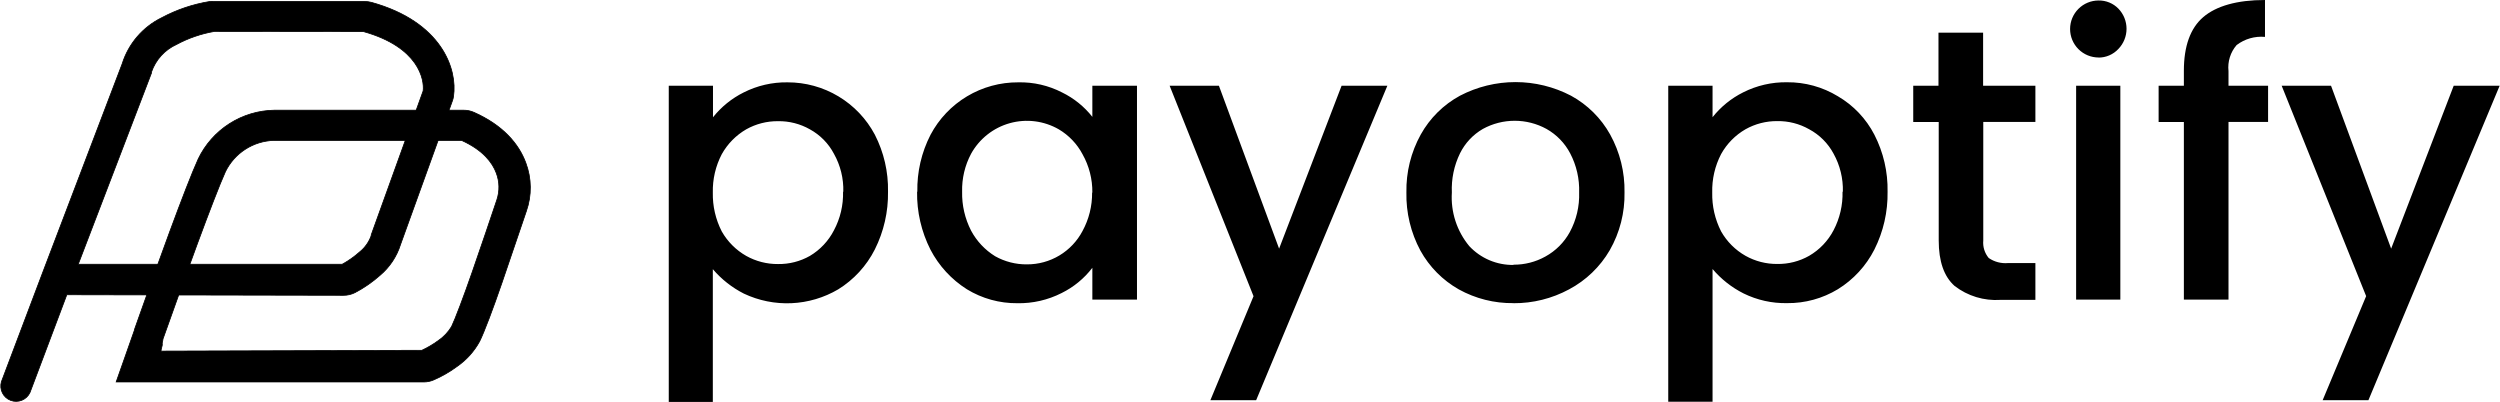 <svg width="3187" height="513" viewBox="0 0 3187 513" fill="none" xmlns="http://www.w3.org/2000/svg">
<path d="M908.916 149.508C919.487 136.213 932.849 125.403 948.058 117.841C965.364 109.101 984.53 104.684 1003.92 104.967C1026.77 104.91 1049.22 111.087 1068.83 122.831C1088.44 134.576 1104.48 151.444 1115.22 171.623C1126.75 194.084 1132.53 219.056 1132.04 244.3C1132.46 269.87 1126.69 295.163 1115.22 318.016C1104.63 338.956 1088.46 356.563 1068.5 368.89C1050.41 379.525 1030.01 385.576 1009.05 386.517C988.095 387.458 967.227 383.26 948.266 374.289C933.157 366.614 919.714 356.028 908.708 343.142V512.376H852.539V109.328H908.916V149.508ZM1075.04 244.508C1075.53 227.562 1071.4 210.801 1063.1 196.022C1056.17 182.855 1045.52 172.021 1032.47 164.874C1020.11 157.851 1006.09 154.266 991.872 154.492C977.666 154.346 963.669 157.925 951.277 164.874C938.241 172.443 927.482 183.381 920.129 196.541C912.241 211.648 908.312 228.508 908.708 245.546C908.354 262.745 912.278 279.764 920.129 295.071C927.519 308.067 938.28 318.828 951.277 326.218C963.669 333.167 977.666 336.747 991.872 336.601C1006.09 336.826 1020.11 333.241 1032.47 326.218C1045.54 318.447 1056.15 307.147 1063.1 293.617C1071.18 278.464 1075.19 261.469 1074.72 244.3L1075.04 244.508ZM1169.41 244.508C1168.92 219.264 1174.7 194.292 1186.23 171.83C1196.99 151.535 1213.09 134.573 1232.81 122.786C1252.52 110.998 1275.08 104.836 1298.05 104.967C1317.45 104.526 1336.66 108.952 1353.91 117.841C1368.97 125.179 1382.17 135.827 1392.53 148.989V109.328H1449.43V381.972H1392.53V341.377C1382.14 354.975 1368.74 365.989 1353.39 373.562C1335.91 382.449 1316.52 386.906 1296.91 386.54C1274.25 386.744 1251.99 380.593 1232.64 368.786C1212.94 356.339 1196.89 338.892 1186.13 318.224C1174.55 295.326 1168.7 269.957 1169.1 244.3L1169.41 244.508ZM1392.53 245.546C1392.73 228.391 1388.39 211.488 1379.97 196.541C1373 183.409 1362.55 172.452 1349.76 164.874C1340.39 159.486 1330.05 156.016 1319.33 154.666C1308.61 153.317 1297.73 154.115 1287.32 157.014C1276.91 159.913 1267.18 164.856 1258.71 171.553C1250.23 178.25 1243.17 186.568 1237.94 196.022C1230.01 210.929 1226.08 227.631 1226.52 244.508C1226.16 261.707 1230.09 278.725 1237.94 294.032C1245.1 307.409 1255.66 318.656 1268.57 326.633C1280.96 333.582 1294.95 337.162 1309.16 337.016C1323.72 337.086 1338.02 333.164 1350.5 325.677C1362.98 318.191 1373.18 307.425 1379.97 294.551C1388.16 279.527 1392.38 262.658 1392.22 245.546H1392.53ZM1768.59 109.328L1601.33 510.196H1542.98L1598 377.612L1491.06 109.328H1553.88L1630.6 316.978L1710.24 109.328H1768.59ZM1929.41 386.437C1905.03 386.753 1880.98 380.705 1859.64 368.89C1839.09 357.252 1822.16 340.145 1810.74 319.47C1798.49 296.675 1792.34 271.105 1792.88 245.235C1792.4 219.485 1798.7 194.063 1811.16 171.519C1822.8 150.596 1840.16 133.419 1861.2 121.994C1883.05 110.603 1907.32 104.655 1931.96 104.655C1956.59 104.655 1980.87 110.603 2002.71 121.994C2023.7 133.453 2041.02 150.624 2052.65 171.519C2065.1 194.063 2071.41 219.485 2070.93 245.235C2071.44 271.053 2064.94 296.529 2052.13 318.95C2039.83 340.113 2021.84 357.412 2000.22 368.89C1978.47 380.619 1954.12 386.688 1929.41 386.54V386.437ZM1929.41 337.431C1943.61 337.529 1957.6 333.953 1970.01 327.049C1983.16 319.866 1993.97 309.055 2001.16 295.901C2009.54 280.438 2013.66 263.023 2013.09 245.442C2013.66 228.089 2009.73 210.885 2001.67 195.503C1994.83 182.415 1984.33 171.595 1971.46 164.355C1959.03 157.539 1945.09 153.966 1930.92 153.966C1916.74 153.966 1902.8 157.539 1890.37 164.355C1877.78 171.624 1867.63 182.463 1861.2 195.503C1853.64 211.027 1850.07 228.191 1850.82 245.442C1849.25 270.214 1857.19 294.65 1873.04 313.759C1880.24 321.465 1888.98 327.58 1898.69 331.71C1908.4 335.841 1918.86 337.895 1929.41 337.743V337.431ZM2183.16 149.404C2193.69 136.112 2207.02 125.301 2222.2 117.738C2239.54 108.985 2258.74 104.568 2278.16 104.863C2301 104.666 2323.44 110.851 2342.95 122.721C2362.79 134.311 2378.92 151.308 2389.46 171.726C2400.99 194.188 2406.77 219.16 2406.28 244.404C2406.71 269.974 2400.94 295.267 2389.46 318.12C2378.88 338.919 2362.79 356.41 2342.95 368.683C2323.43 380.521 2300.99 386.67 2278.16 386.437C2258.96 386.798 2239.95 382.561 2222.72 374.081C2207.57 366.46 2194.12 355.867 2183.16 342.934V512.169H2126.68V109.328H2183.16V149.404ZM2349.28 244.404C2349.74 227.475 2345.65 210.732 2337.44 195.918C2330.37 182.684 2319.53 171.845 2306.3 164.77C2293.93 157.747 2279.92 154.163 2265.7 154.388C2251.53 154.255 2237.57 157.835 2225.21 164.77C2212.14 172.302 2201.38 183.249 2194.06 196.437C2186.21 211.554 2182.32 228.413 2182.75 245.442C2182.36 262.633 2186.25 279.651 2194.06 294.967C2201.43 307.982 2212.19 318.749 2225.21 326.114C2237.57 333.05 2251.53 336.629 2265.7 336.497C2279.92 336.722 2293.93 333.137 2306.3 326.114C2319.55 318.411 2330.35 307.106 2337.44 293.513C2345.39 278.354 2349.32 261.411 2348.87 244.3L2349.28 244.404ZM2528.27 155.426V306.595C2527.9 310.591 2528.33 314.62 2529.52 318.451C2530.72 322.282 2532.66 325.839 2535.23 328.918C2542.47 333.873 2551.21 336.15 2559.94 335.355H2594.72V382.284H2550.18C2529.18 383.693 2508.4 377.379 2491.73 364.53C2478.23 352.555 2471.48 333.244 2471.48 306.595V155.53H2438.99V109.328H2471.17V41.634H2528.07V109.328H2594.72V155.426H2528.27ZM2675.29 73.3C2665.65 73.3 2656.41 69.472 2649.6 62.657C2642.78 55.842 2638.95 46.599 2638.95 36.962C2638.95 27.324 2642.78 18.081 2649.6 11.266C2656.41 4.452 2665.65 0.623 2675.29 0.623C2679.98 0.54 2684.64 1.418 2688.98 3.203C2693.32 4.989 2697.25 7.644 2700.52 11.005C2707.19 17.898 2710.91 27.113 2710.91 36.702C2710.91 46.292 2707.19 55.506 2700.52 62.399C2697.25 65.92 2693.28 68.718 2688.86 70.613C2684.45 72.508 2679.68 73.459 2674.88 73.404L2675.29 73.3ZM2703.01 109.328V381.972H2646.64V109.328H2703.01ZM2891.35 155.426H2840.89V381.972H2784V155.53H2751.81V109.328H2784V90.12C2784 58.972 2792.2 35.923 2808.71 21.803C2825.21 7.683 2851.69 0 2887.41 0V47.033C2874.49 45.858 2861.6 49.562 2851.27 57.415C2847.34 61.937 2844.39 67.223 2842.61 72.941C2840.82 78.659 2840.24 84.685 2840.89 90.639V109.328H2891.35V155.426ZM3186.53 109.328L3019.26 510.196H2960.91L3016.36 377.508L2908.69 109.328H2971.61L3048.23 316.978L3127.97 109.328H3186.53Z" fill="black"/>
<path fill-rule="evenodd" clip-rule="evenodd" d="M252.639 202.77C261.432 184.369 275.188 168.789 292.357 157.783C309.526 146.777 329.427 140.783 349.819 140.475H590.901C595.514 140.442 600.081 141.398 604.294 143.279C640.944 159.579 661.294 183.147 670.327 207.65C677.757 227.385 678.014 249.105 671.053 269.011C663.267 292.164 651.119 327.879 639.906 360.48C628.693 393.081 617.272 423.502 611.458 435.131C604.488 447.881 594.641 458.831 582.698 467.109C573.48 473.924 563.519 479.671 553.004 484.24C548.954 486.046 544.565 486.966 540.13 486.939H148.087L157.224 461.087C161.273 449.458 166.152 435.65 171.551 420.387V419.764C198.131 344.387 236.961 237.032 252.639 202.77ZM205.295 447.59C205.295 445.098 206.333 442.71 206.748 440.529C207.163 438.349 206.748 438.661 206.748 437.726C206.748 436.792 207.475 434.3 207.682 433.158C207.707 432.882 207.707 432.604 207.682 432.327C234.054 357.885 272.469 251.879 287.42 218.759C293.096 207.137 301.842 197.288 312.713 190.279C323.583 183.27 336.163 179.368 349.092 178.994H588.513C616.026 191.453 627.758 207.442 632.638 220.524C636.844 231.516 637.101 243.627 633.365 254.786C625.682 277.836 613.534 313.551 602.217 346.152C590.901 378.754 579.999 407.409 575.638 416.338C571.338 423.494 565.527 429.624 558.611 434.3C552.107 439.053 545.152 443.157 537.846 446.551L205.295 447.59Z" fill="black" stroke="black" stroke-miterlimit="10"/>
<path fill-rule="evenodd" clip-rule="evenodd" d="M273.196 40.077C256.346 42.978 240.078 48.588 225.021 56.688C217.61 60.05 210.962 64.886 205.482 70.902C200.002 76.917 195.805 83.986 193.147 91.677V92.923L99.704 336.912H436.201C444.138 332.574 451.557 327.349 458.316 321.338C465.104 315.937 470.247 308.744 473.163 300.573V299.639L539.403 115.973C541.168 101.645 534.108 60.115 463.507 40.284L273.196 40.077ZM85.169 375.743L38.24 500.333C36.172 504.809 32.488 508.337 27.926 510.208C23.364 512.079 18.263 512.154 13.648 510.419C9.033 508.683 5.246 505.265 3.048 500.852C0.849 496.439 0.402 491.357 1.797 486.628L53.71 349.267L155.77 81.295C159.747 68.614 166.262 56.874 174.919 46.79C183.575 36.705 194.193 28.487 206.125 22.634C225.353 12.342 246.16 5.325 267.693 1.869C269.386 1.723 271.088 1.723 272.78 1.869H464.649C467.626 1.891 470.59 2.274 473.474 3.011C563.075 27.825 583.425 88.044 578.13 123.033C577.836 125.058 577.313 127.043 576.572 128.951L510.643 311.579C505.831 326.911 496.756 340.559 484.48 350.929C474.753 359.565 464.015 366.991 452.501 373.043C447.929 375.341 442.875 376.516 437.758 376.469L85.169 375.743Z" fill="black" stroke="black" stroke-miterlimit="10"/>
</svg>
